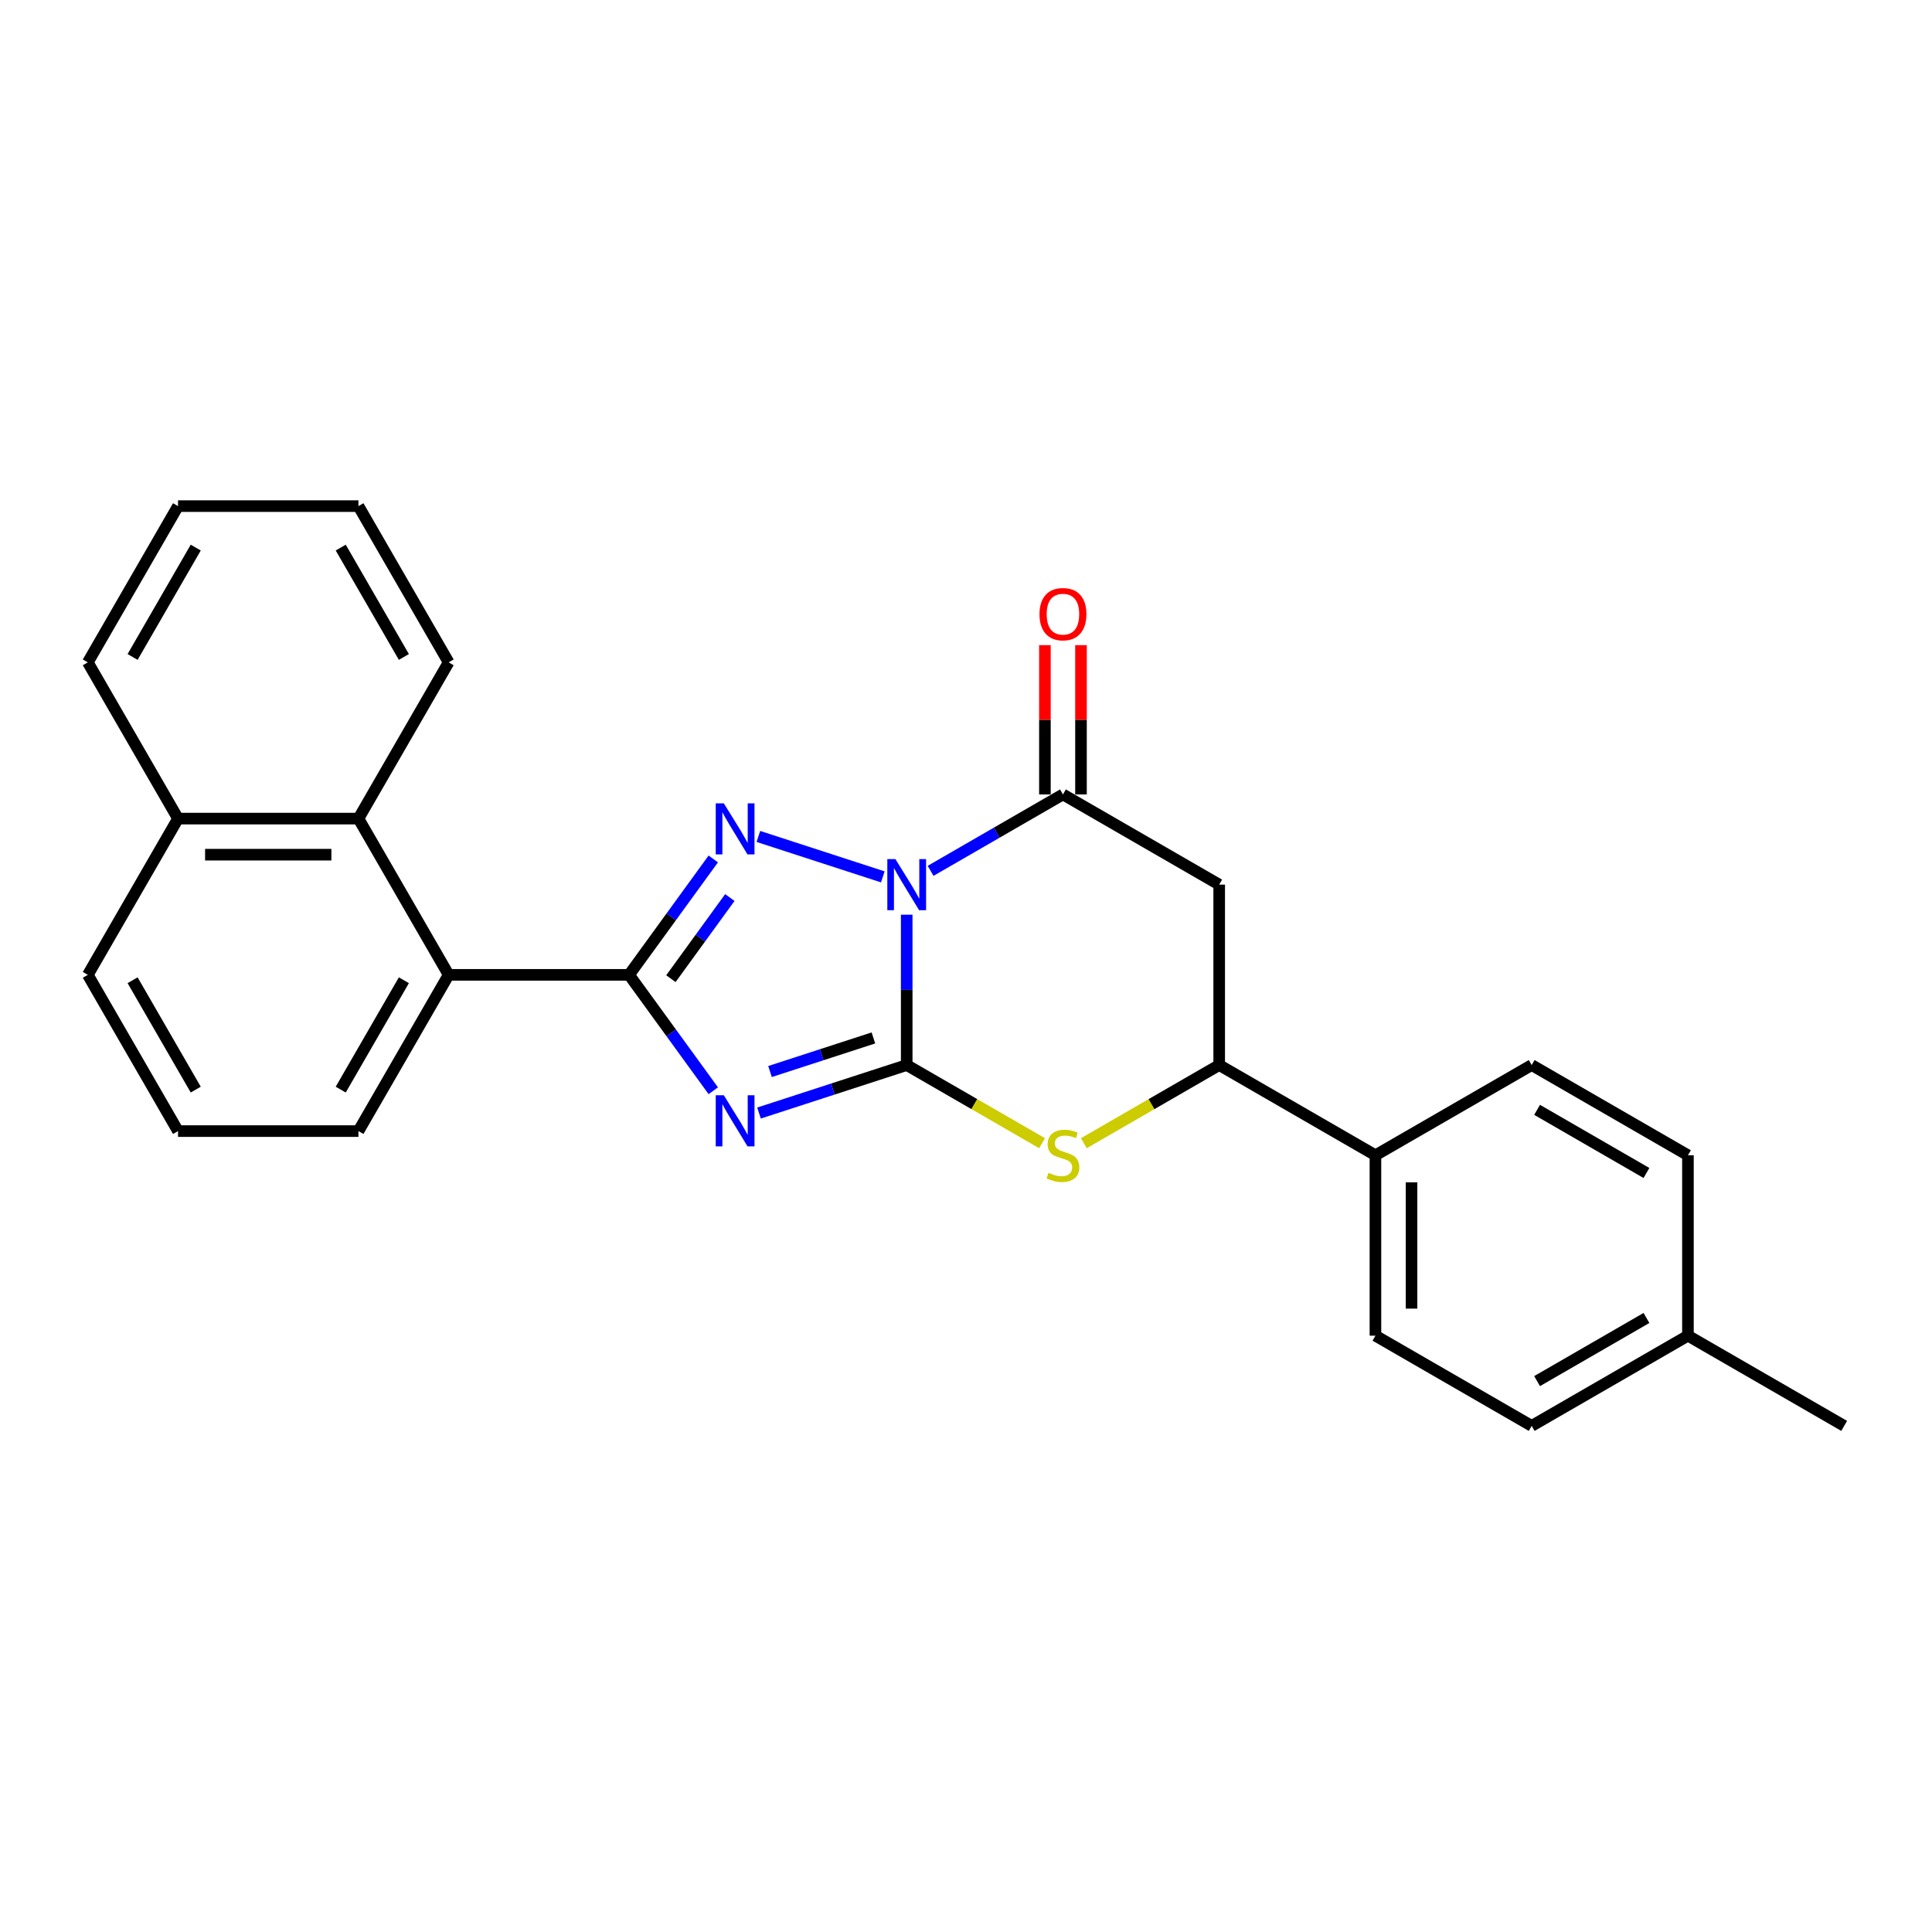 <?xml version='1.0' encoding='iso-8859-1'?>
<svg version='1.1' baseProfile='full'
              xmlns='http://www.w3.org/2000/svg'
                      xmlns:rdkit='http://www.rdkit.org/xml'
                      xmlns:xlink='http://www.w3.org/1999/xlink'
                  xml:space='preserve'
width='1000px' height='1000px' viewBox='0 0 1000 1000'>
<!-- END OF HEADER -->
<rect style='opacity:1.0;fill:#FFFFFF;stroke:none' width='1000' height='1000' x='0' y='0'> </rect>
<path class='bond-0' d='M 469.309,473.445 L 469.309,512.358' style='fill:none;fill-rule:evenodd;stroke:#0000FF;stroke-width:6px;stroke-linecap:butt;stroke-linejoin:miter;stroke-opacity:1' />
<path class='bond-0' d='M 469.309,512.358 L 469.309,551.271' style='fill:none;fill-rule:evenodd;stroke:#000000;stroke-width:6px;stroke-linecap:butt;stroke-linejoin:miter;stroke-opacity:1' />
<path class='bond-2' d='M 456.945,453.87 L 392.535,432.942' style='fill:none;fill-rule:evenodd;stroke:#0000FF;stroke-width:6px;stroke-linecap:butt;stroke-linejoin:miter;stroke-opacity:1' />
<path class='bond-4' d='M 481.673,450.749 L 515.927,430.972' style='fill:none;fill-rule:evenodd;stroke:#0000FF;stroke-width:6px;stroke-linecap:butt;stroke-linejoin:miter;stroke-opacity:1' />
<path class='bond-4' d='M 515.927,430.972 L 550.182,411.196' style='fill:none;fill-rule:evenodd;stroke:#000000;stroke-width:6px;stroke-linecap:butt;stroke-linejoin:miter;stroke-opacity:1' />
<path class='bond-1' d='M 469.309,551.271 L 431.084,563.691' style='fill:none;fill-rule:evenodd;stroke:#000000;stroke-width:6px;stroke-linecap:butt;stroke-linejoin:miter;stroke-opacity:1' />
<path class='bond-1' d='M 431.084,563.691 L 392.86,576.111' style='fill:none;fill-rule:evenodd;stroke:#0000FF;stroke-width:6px;stroke-linecap:butt;stroke-linejoin:miter;stroke-opacity:1' />
<path class='bond-1' d='M 452.07,537.235 L 425.313,545.929' style='fill:none;fill-rule:evenodd;stroke:#000000;stroke-width:6px;stroke-linecap:butt;stroke-linejoin:miter;stroke-opacity:1' />
<path class='bond-1' d='M 425.313,545.929 L 398.556,554.623' style='fill:none;fill-rule:evenodd;stroke:#0000FF;stroke-width:6px;stroke-linecap:butt;stroke-linejoin:miter;stroke-opacity:1' />
<path class='bond-5' d='M 469.309,551.271 L 504.338,571.496' style='fill:none;fill-rule:evenodd;stroke:#000000;stroke-width:6px;stroke-linecap:butt;stroke-linejoin:miter;stroke-opacity:1' />
<path class='bond-5' d='M 504.338,571.496 L 539.368,591.72' style='fill:none;fill-rule:evenodd;stroke:#CCCC00;stroke-width:6px;stroke-linecap:butt;stroke-linejoin:miter;stroke-opacity:1' />
<path class='bond-26' d='M 369.192,564.571 L 347.399,534.575' style='fill:none;fill-rule:evenodd;stroke:#0000FF;stroke-width:6px;stroke-linecap:butt;stroke-linejoin:miter;stroke-opacity:1' />
<path class='bond-26' d='M 347.399,534.575 L 325.606,504.579' style='fill:none;fill-rule:evenodd;stroke:#000000;stroke-width:6px;stroke-linecap:butt;stroke-linejoin:miter;stroke-opacity:1' />
<path class='bond-3' d='M 369.192,444.588 L 347.399,474.584' style='fill:none;fill-rule:evenodd;stroke:#0000FF;stroke-width:6px;stroke-linecap:butt;stroke-linejoin:miter;stroke-opacity:1' />
<path class='bond-3' d='M 347.399,474.584 L 325.606,504.579' style='fill:none;fill-rule:evenodd;stroke:#000000;stroke-width:6px;stroke-linecap:butt;stroke-linejoin:miter;stroke-opacity:1' />
<path class='bond-3' d='M 377.764,464.565 L 362.509,485.562' style='fill:none;fill-rule:evenodd;stroke:#0000FF;stroke-width:6px;stroke-linecap:butt;stroke-linejoin:miter;stroke-opacity:1' />
<path class='bond-3' d='M 362.509,485.562 L 347.254,506.559' style='fill:none;fill-rule:evenodd;stroke:#000000;stroke-width:6px;stroke-linecap:butt;stroke-linejoin:miter;stroke-opacity:1' />
<path class='bond-7' d='M 325.606,504.579 L 232.222,504.579' style='fill:none;fill-rule:evenodd;stroke:#000000;stroke-width:6px;stroke-linecap:butt;stroke-linejoin:miter;stroke-opacity:1' />
<path class='bond-6' d='M 550.182,411.196 L 631.054,457.887' style='fill:none;fill-rule:evenodd;stroke:#000000;stroke-width:6px;stroke-linecap:butt;stroke-linejoin:miter;stroke-opacity:1' />
<path class='bond-11' d='M 559.52,411.196 L 559.52,372.563' style='fill:none;fill-rule:evenodd;stroke:#000000;stroke-width:6px;stroke-linecap:butt;stroke-linejoin:miter;stroke-opacity:1' />
<path class='bond-11' d='M 559.52,372.563 L 559.52,333.93' style='fill:none;fill-rule:evenodd;stroke:#FF0000;stroke-width:6px;stroke-linecap:butt;stroke-linejoin:miter;stroke-opacity:1' />
<path class='bond-11' d='M 540.843,411.196 L 540.843,372.563' style='fill:none;fill-rule:evenodd;stroke:#000000;stroke-width:6px;stroke-linecap:butt;stroke-linejoin:miter;stroke-opacity:1' />
<path class='bond-11' d='M 540.843,372.563 L 540.843,333.93' style='fill:none;fill-rule:evenodd;stroke:#FF0000;stroke-width:6px;stroke-linecap:butt;stroke-linejoin:miter;stroke-opacity:1' />
<path class='bond-27' d='M 560.996,591.72 L 596.025,571.496' style='fill:none;fill-rule:evenodd;stroke:#CCCC00;stroke-width:6px;stroke-linecap:butt;stroke-linejoin:miter;stroke-opacity:1' />
<path class='bond-27' d='M 596.025,571.496 L 631.054,551.271' style='fill:none;fill-rule:evenodd;stroke:#000000;stroke-width:6px;stroke-linecap:butt;stroke-linejoin:miter;stroke-opacity:1' />
<path class='bond-8' d='M 631.054,457.887 L 631.054,551.271' style='fill:none;fill-rule:evenodd;stroke:#000000;stroke-width:6px;stroke-linecap:butt;stroke-linejoin:miter;stroke-opacity:1' />
<path class='bond-9' d='M 232.222,504.579 L 185.53,423.707' style='fill:none;fill-rule:evenodd;stroke:#000000;stroke-width:6px;stroke-linecap:butt;stroke-linejoin:miter;stroke-opacity:1' />
<path class='bond-18' d='M 232.222,504.579 L 185.53,585.452' style='fill:none;fill-rule:evenodd;stroke:#000000;stroke-width:6px;stroke-linecap:butt;stroke-linejoin:miter;stroke-opacity:1' />
<path class='bond-18' d='M 209.044,507.372 L 176.36,563.983' style='fill:none;fill-rule:evenodd;stroke:#000000;stroke-width:6px;stroke-linecap:butt;stroke-linejoin:miter;stroke-opacity:1' />
<path class='bond-10' d='M 631.054,551.271 L 711.927,597.963' style='fill:none;fill-rule:evenodd;stroke:#000000;stroke-width:6px;stroke-linecap:butt;stroke-linejoin:miter;stroke-opacity:1' />
<path class='bond-14' d='M 185.53,423.707 L 92.147,423.707' style='fill:none;fill-rule:evenodd;stroke:#000000;stroke-width:6px;stroke-linecap:butt;stroke-linejoin:miter;stroke-opacity:1' />
<path class='bond-14' d='M 171.523,442.383 L 106.154,442.383' style='fill:none;fill-rule:evenodd;stroke:#000000;stroke-width:6px;stroke-linecap:butt;stroke-linejoin:miter;stroke-opacity:1' />
<path class='bond-19' d='M 185.53,423.707 L 232.222,342.834' style='fill:none;fill-rule:evenodd;stroke:#000000;stroke-width:6px;stroke-linecap:butt;stroke-linejoin:miter;stroke-opacity:1' />
<path class='bond-12' d='M 711.927,597.963 L 711.927,691.347' style='fill:none;fill-rule:evenodd;stroke:#000000;stroke-width:6px;stroke-linecap:butt;stroke-linejoin:miter;stroke-opacity:1' />
<path class='bond-12' d='M 730.604,611.971 L 730.604,677.339' style='fill:none;fill-rule:evenodd;stroke:#000000;stroke-width:6px;stroke-linecap:butt;stroke-linejoin:miter;stroke-opacity:1' />
<path class='bond-13' d='M 711.927,597.963 L 792.8,551.271' style='fill:none;fill-rule:evenodd;stroke:#000000;stroke-width:6px;stroke-linecap:butt;stroke-linejoin:miter;stroke-opacity:1' />
<path class='bond-15' d='M 711.927,691.347 L 792.8,738.039' style='fill:none;fill-rule:evenodd;stroke:#000000;stroke-width:6px;stroke-linecap:butt;stroke-linejoin:miter;stroke-opacity:1' />
<path class='bond-16' d='M 792.8,551.271 L 873.673,597.963' style='fill:none;fill-rule:evenodd;stroke:#000000;stroke-width:6px;stroke-linecap:butt;stroke-linejoin:miter;stroke-opacity:1' />
<path class='bond-16' d='M 795.592,574.45 L 852.203,607.134' style='fill:none;fill-rule:evenodd;stroke:#000000;stroke-width:6px;stroke-linecap:butt;stroke-linejoin:miter;stroke-opacity:1' />
<path class='bond-22' d='M 92.147,423.707 L 45.455,342.834' style='fill:none;fill-rule:evenodd;stroke:#000000;stroke-width:6px;stroke-linecap:butt;stroke-linejoin:miter;stroke-opacity:1' />
<path class='bond-28' d='M 92.147,423.707 L 45.455,504.579' style='fill:none;fill-rule:evenodd;stroke:#000000;stroke-width:6px;stroke-linecap:butt;stroke-linejoin:miter;stroke-opacity:1' />
<path class='bond-29' d='M 792.8,738.039 L 873.673,691.347' style='fill:none;fill-rule:evenodd;stroke:#000000;stroke-width:6px;stroke-linecap:butt;stroke-linejoin:miter;stroke-opacity:1' />
<path class='bond-29' d='M 795.592,714.861 L 852.203,682.176' style='fill:none;fill-rule:evenodd;stroke:#000000;stroke-width:6px;stroke-linecap:butt;stroke-linejoin:miter;stroke-opacity:1' />
<path class='bond-17' d='M 873.673,597.963 L 873.673,691.347' style='fill:none;fill-rule:evenodd;stroke:#000000;stroke-width:6px;stroke-linecap:butt;stroke-linejoin:miter;stroke-opacity:1' />
<path class='bond-23' d='M 873.673,691.347 L 954.545,738.039' style='fill:none;fill-rule:evenodd;stroke:#000000;stroke-width:6px;stroke-linecap:butt;stroke-linejoin:miter;stroke-opacity:1' />
<path class='bond-20' d='M 185.53,585.452 L 92.147,585.452' style='fill:none;fill-rule:evenodd;stroke:#000000;stroke-width:6px;stroke-linecap:butt;stroke-linejoin:miter;stroke-opacity:1' />
<path class='bond-24' d='M 232.222,342.834 L 185.53,261.961' style='fill:none;fill-rule:evenodd;stroke:#000000;stroke-width:6px;stroke-linecap:butt;stroke-linejoin:miter;stroke-opacity:1' />
<path class='bond-24' d='M 209.044,340.041 L 176.36,283.43' style='fill:none;fill-rule:evenodd;stroke:#000000;stroke-width:6px;stroke-linecap:butt;stroke-linejoin:miter;stroke-opacity:1' />
<path class='bond-21' d='M 92.147,585.452 L 45.455,504.579' style='fill:none;fill-rule:evenodd;stroke:#000000;stroke-width:6px;stroke-linecap:butt;stroke-linejoin:miter;stroke-opacity:1' />
<path class='bond-21' d='M 101.317,563.983 L 68.633,507.372' style='fill:none;fill-rule:evenodd;stroke:#000000;stroke-width:6px;stroke-linecap:butt;stroke-linejoin:miter;stroke-opacity:1' />
<path class='bond-30' d='M 45.455,342.834 L 92.147,261.961' style='fill:none;fill-rule:evenodd;stroke:#000000;stroke-width:6px;stroke-linecap:butt;stroke-linejoin:miter;stroke-opacity:1' />
<path class='bond-30' d='M 68.633,340.041 L 101.317,283.43' style='fill:none;fill-rule:evenodd;stroke:#000000;stroke-width:6px;stroke-linecap:butt;stroke-linejoin:miter;stroke-opacity:1' />
<path class='bond-25' d='M 185.53,261.961 L 92.147,261.961' style='fill:none;fill-rule:evenodd;stroke:#000000;stroke-width:6px;stroke-linecap:butt;stroke-linejoin:miter;stroke-opacity:1' />
<path  class='atom-0' d='M 463.463 444.664
L 472.129 458.672
Q 472.988 460.054, 474.37 462.557
Q 475.752 465.059, 475.827 465.209
L 475.827 444.664
L 479.338 444.664
L 479.338 471.111
L 475.715 471.111
L 466.414 455.796
Q 465.331 454.003, 464.173 451.948
Q 463.052 449.894, 462.716 449.259
L 462.716 471.111
L 459.279 471.111
L 459.279 444.664
L 463.463 444.664
' fill='#0000FF'/>
<path  class='atom-2' d='M 374.65 566.905
L 383.316 580.913
Q 384.175 582.295, 385.557 584.798
Q 386.939 587.3, 387.014 587.45
L 387.014 566.905
L 390.525 566.905
L 390.525 593.352
L 386.902 593.352
L 377.601 578.037
Q 376.517 576.244, 375.36 574.189
Q 374.239 572.135, 373.903 571.5
L 373.903 593.352
L 370.466 593.352
L 370.466 566.905
L 374.65 566.905
' fill='#0000FF'/>
<path  class='atom-3' d='M 374.65 415.807
L 383.316 429.815
Q 384.175 431.197, 385.557 433.699
Q 386.939 436.202, 387.014 436.352
L 387.014 415.807
L 390.525 415.807
L 390.525 442.253
L 386.902 442.253
L 377.601 426.938
Q 376.517 425.146, 375.36 423.091
Q 374.239 421.037, 373.903 420.402
L 373.903 442.253
L 370.466 442.253
L 370.466 415.807
L 374.65 415.807
' fill='#0000FF'/>
<path  class='atom-6' d='M 542.711 607.04
Q 543.01 607.152, 544.242 607.675
Q 545.475 608.198, 546.82 608.534
Q 548.202 608.833, 549.547 608.833
Q 552.049 608.833, 553.506 607.638
Q 554.963 606.405, 554.963 604.276
Q 554.963 602.819, 554.216 601.923
Q 553.506 601.026, 552.386 600.541
Q 551.265 600.055, 549.397 599.495
Q 547.044 598.785, 545.625 598.113
Q 544.242 597.44, 543.234 596.021
Q 542.263 594.601, 542.263 592.211
Q 542.263 588.886, 544.504 586.832
Q 546.782 584.777, 551.265 584.777
Q 554.328 584.777, 557.802 586.234
L 556.943 589.11
Q 553.768 587.803, 551.377 587.803
Q 548.8 587.803, 547.38 588.886
Q 545.961 589.932, 545.998 591.762
Q 545.998 593.182, 546.708 594.041
Q 547.455 594.9, 548.501 595.386
Q 549.584 595.871, 551.377 596.432
Q 553.768 597.179, 555.187 597.926
Q 556.606 598.673, 557.615 600.204
Q 558.661 601.699, 558.661 604.276
Q 558.661 607.937, 556.196 609.916
Q 553.768 611.859, 549.696 611.859
Q 547.343 611.859, 545.55 611.336
Q 543.794 610.85, 541.702 609.991
L 542.711 607.04
' fill='#CCCC00'/>
<path  class='atom-12' d='M 538.042 317.886
Q 538.042 311.536, 541.179 307.988
Q 544.317 304.439, 550.182 304.439
Q 556.046 304.439, 559.184 307.988
Q 562.322 311.536, 562.322 317.886
Q 562.322 324.311, 559.147 327.972
Q 555.971 331.595, 550.182 331.595
Q 544.355 331.595, 541.179 327.972
Q 538.042 324.349, 538.042 317.886
M 550.182 328.607
Q 554.216 328.607, 556.382 325.917
Q 558.586 323.191, 558.586 317.886
Q 558.586 312.694, 556.382 310.08
Q 554.216 307.427, 550.182 307.427
Q 546.147 307.427, 543.944 310.042
Q 541.777 312.657, 541.777 317.886
Q 541.777 323.228, 543.944 325.917
Q 546.147 328.607, 550.182 328.607
' fill='#FF0000'/>
</svg>
